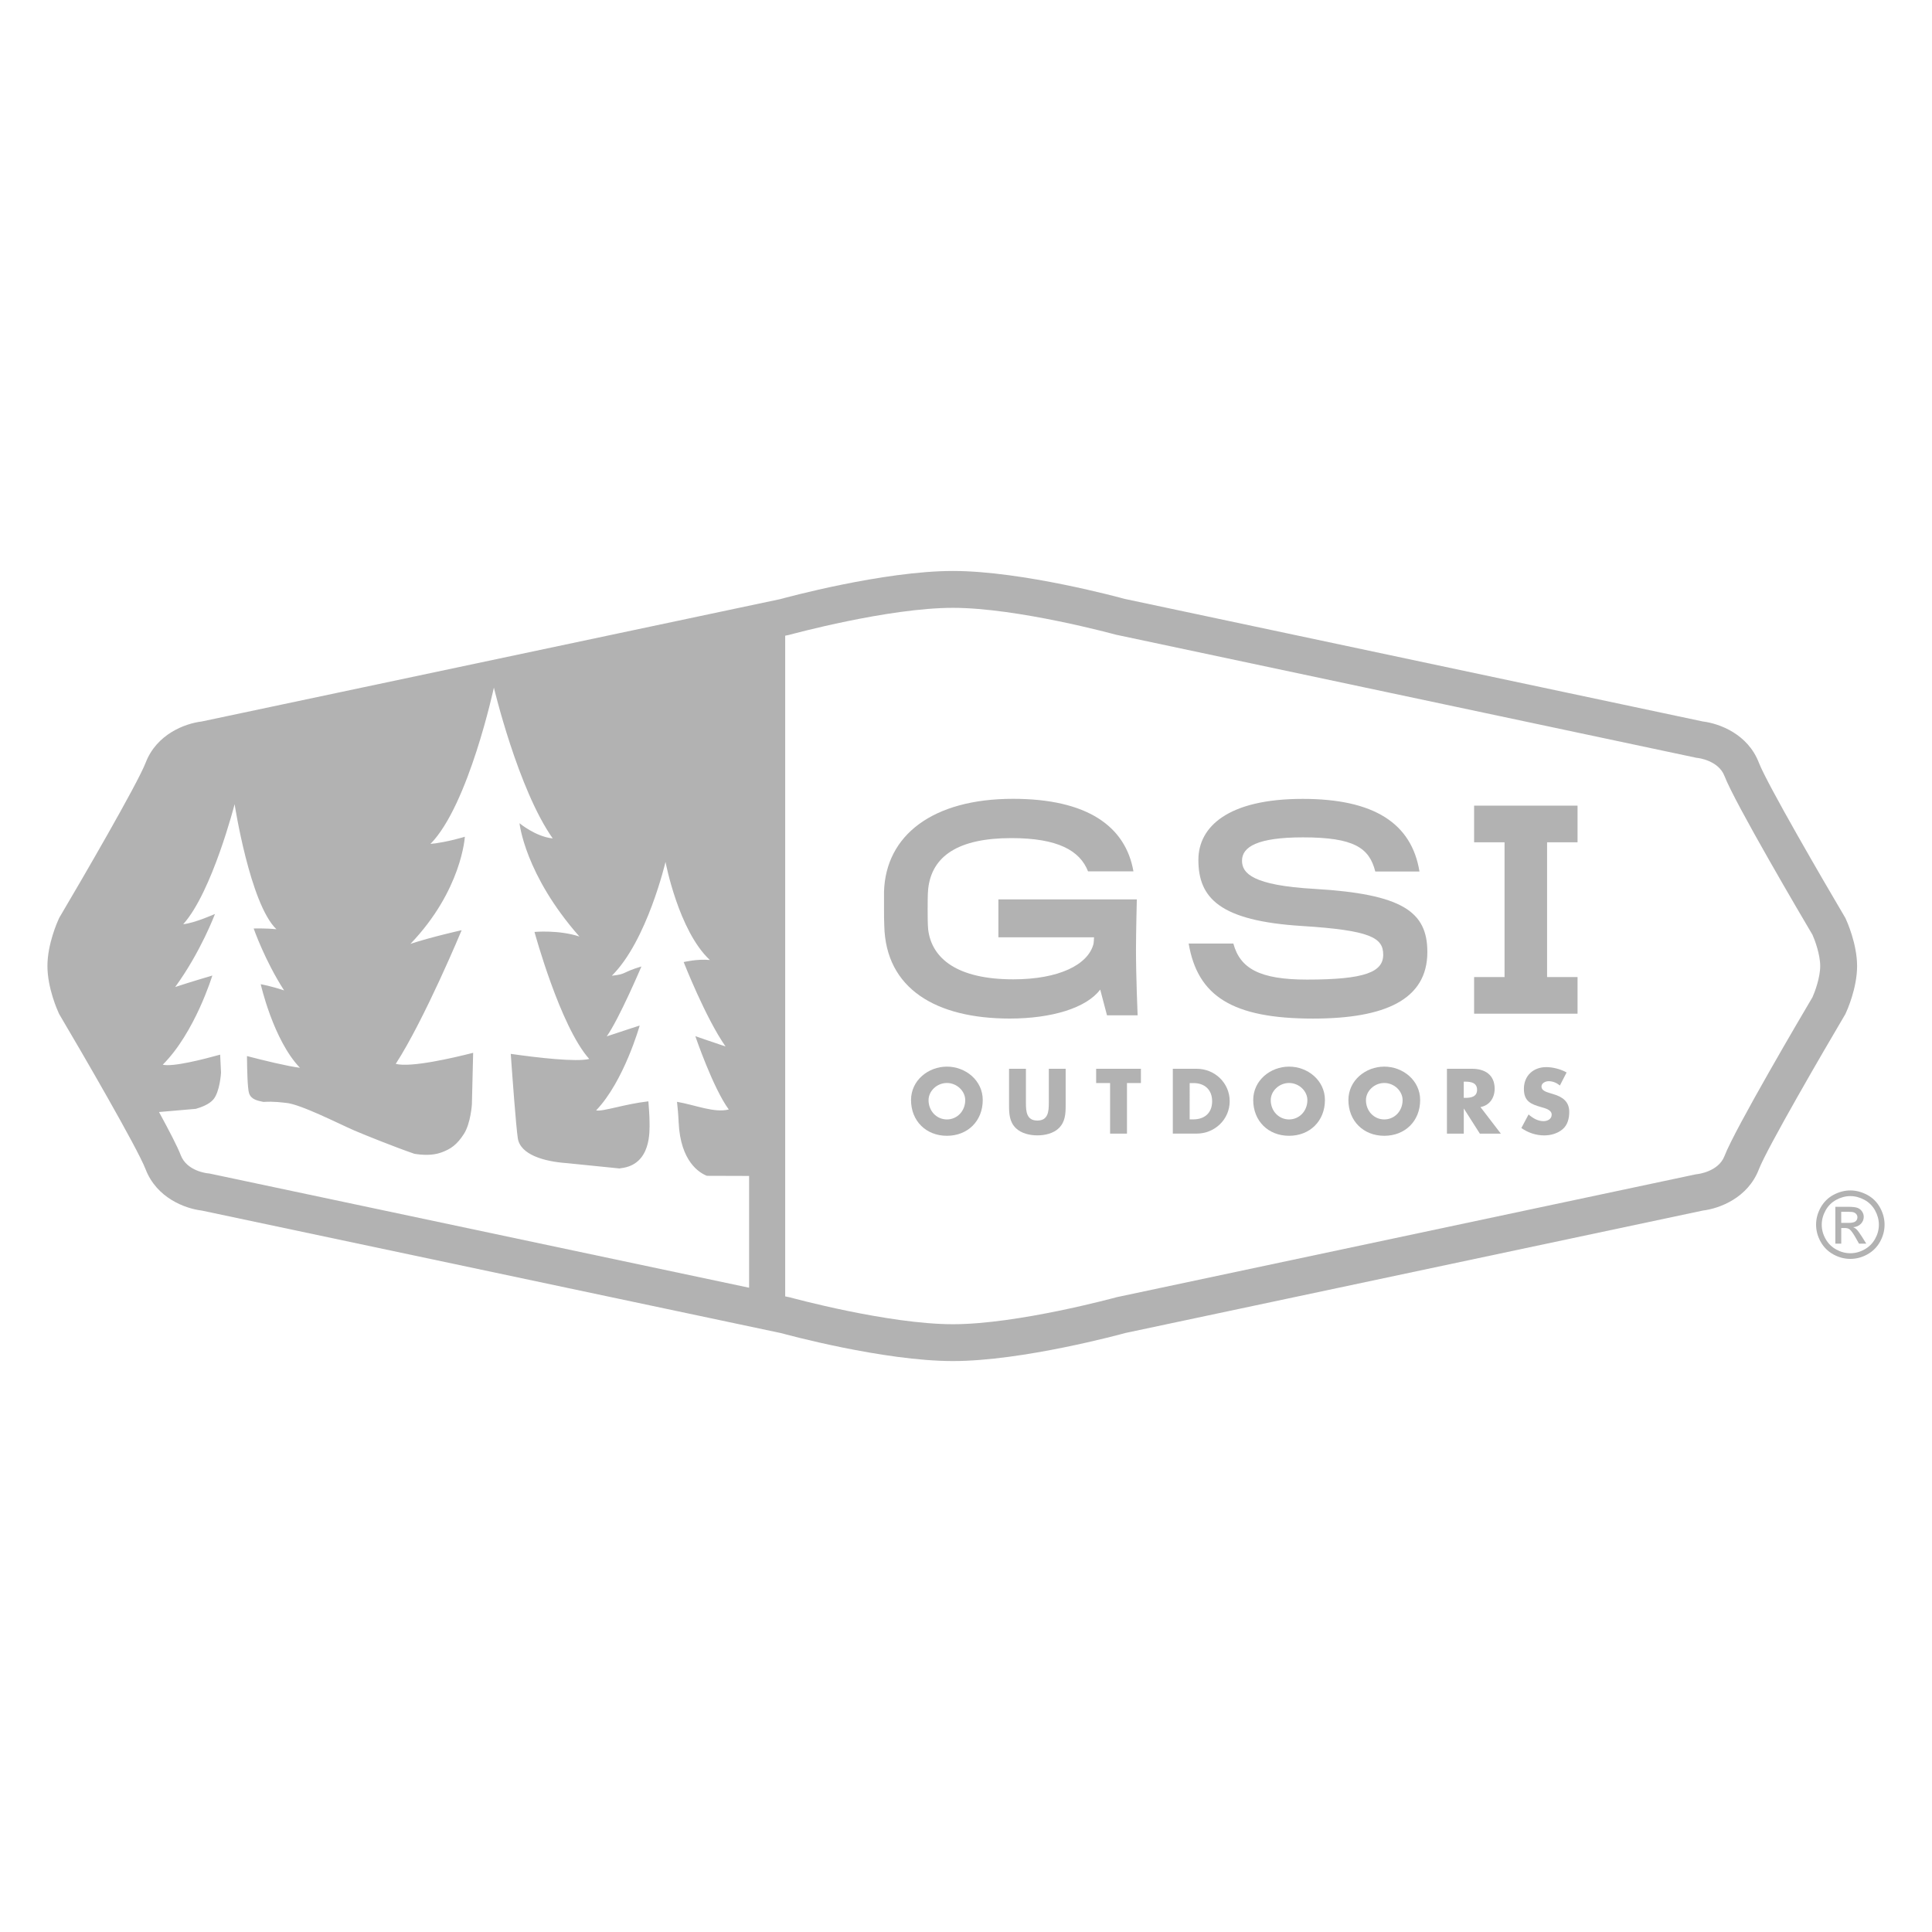 <?xml version="1.0" encoding="utf-8"?>
<!-- Generator: Adobe Illustrator 26.3.1, SVG Export Plug-In . SVG Version: 6.00 Build 0)  -->
<svg version="1.1" id="Warstwa_1" xmlns="http://www.w3.org/2000/svg" xmlns:xlink="http://www.w3.org/1999/xlink" x="0px" y="0px"
	 width="600px" height="600px" viewBox="0 0 600 600" style="enable-background:new 0 0 600 600;" xml:space="preserve">
<style type="text/css">
	.st0{fill:#B2B2B2;}
</style>
<g>
	<path class="st0" d="M407.77,316.33c-25.17,0-35.85-7.06-38.62-23.3h13.88c2.1,7.74,8.16,11.19,22.88,11.19
		c18.01,0,23.66-2.35,23.66-7.73c0-5.3-3.97-7.57-25.26-8.92c-25.49-1.59-32.14-8.66-32.14-20.53c0-10.26,9.16-18.94,32.39-18.94
		c22.14,0,33.83,7.57,36.27,22.56h-13.72c-1.85-7.33-6.55-10.61-22.45-10.61c-14.14,0-18.94,2.95-18.94,7.24
		c0,3.96,3.36,7.66,22.47,8.76c27.35,1.6,35.09,7.07,35.09,19.61C443.28,310.44,430.14,316.33,407.77,316.33"/>
	<polygon class="st0" points="489.92,261.58 489.92,250.2 457.8,250.2 457.8,261.58 467.25,261.58 467.25,303.44 457.8,303.44 
		457.8,314.81 489.92,314.81 489.92,303.44 480.46,303.44 480.46,261.58 	"/>
	<path class="st0" d="M305.2,341.62c0,6.52-4.67,11.11-11.13,11.11c-6.47,0-11.14-4.6-11.14-11.11c0-6.09,5.34-10.37,11.14-10.37
		C299.86,331.25,305.2,335.53,305.2,341.62 M288.37,341.64c0,3.48,2.57,6.01,5.7,6.01c3.12,0,5.69-2.53,5.69-6.01
		c0-2.77-2.57-5.31-5.69-5.31C290.94,336.33,288.37,338.87,288.37,341.64"/>
	<path class="st0" d="M330.95,331.92v11.32c0,2.59-0.11,5.16-2.11,7.11c-1.68,1.65-4.33,2.25-6.68,2.25c-2.34,0-4.99-0.6-6.68-2.25
		c-2.01-1.95-2.11-4.52-2.11-7.11v-11.32h5.24v10.61c0,2.62,0.18,5.47,3.55,5.47c3.37,0,3.56-2.85,3.56-5.47v-10.61H330.95z"/>
	<polygon class="st0" points="349.99,352.06 344.75,352.06 344.75,336.35 340.42,336.35 340.42,331.92 354.32,331.92 354.32,336.35 
		349.99,336.35 	"/>
	<path class="st0" d="M364.23,331.92h7.42c5.61,0,10.24,4.41,10.24,10.07c0,5.66-4.65,10.06-10.24,10.06h-7.42V331.92z
		 M369.46,347.63h1.18c3.12,0,5.8-1.71,5.8-5.63c0-3.61-2.38-5.64-5.75-5.64h-1.23V347.63z"/>
	<path class="st0" d="M411.47,341.62c0,6.52-4.68,11.11-11.14,11.11c-6.46,0-11.13-4.6-11.13-11.11c0-6.09,5.33-10.37,11.13-10.37
		C406.13,331.25,411.47,335.53,411.47,341.62 M394.64,341.64c0,3.48,2.57,6.01,5.69,6.01c3.12,0,5.69-2.53,5.69-6.01
		c0-2.77-2.56-5.31-5.69-5.31C397.21,336.33,394.64,338.87,394.64,341.64"/>
	<path class="st0" d="M441.04,341.62c0,6.52-4.67,11.11-11.14,11.11s-11.14-4.6-11.14-11.11c0-6.09,5.34-10.37,11.14-10.37
		S441.04,335.53,441.04,341.62 M424.21,341.64c0,3.48,2.56,6.01,5.69,6.01s5.69-2.53,5.69-6.01c0-2.77-2.56-5.31-5.69-5.31
		S424.21,338.87,424.21,341.64"/>
	<path class="st0" d="M466.1,352.06h-6.52l-4.94-7.75h-0.05v7.75h-5.23v-20.14h7.82c3.98,0,7,1.89,7,6.2c0,2.78-1.55,5.18-4.41,5.69
		L466.1,352.06z M454.58,340.95h0.51c1.71,0,3.63-0.32,3.63-2.5c0-2.2-1.92-2.53-3.63-2.53h-0.51V340.95z"/>
	<path class="st0" d="M484.44,337.11c-0.97-0.8-2.19-1.34-3.48-1.34c-0.96,0-2.24,0.56-2.24,1.68c0,1.18,1.4,1.64,2.32,1.93
		l1.34,0.41c2.79,0.82,4.96,2.25,4.96,5.5c0,2-0.47,4.06-2.07,5.41c-1.58,1.34-3.7,1.91-5.72,1.91c-2.55,0-5.03-0.85-7.08-2.29
		l2.24-4.22c1.31,1.14,2.85,2.08,4.65,2.08c1.22,0,2.53-0.63,2.53-2.03c0-1.48-2.05-1.98-3.17-2.3c-3.29-0.94-5.46-1.8-5.46-5.7
		c0-4.08,2.91-6.75,6.95-6.75c2.04,0,4.52,0.64,6.31,1.66L484.44,337.11z"/>
	<path class="st0" d="M353.05,279.31h-42.99v11.78h29.7c0,0.25-0.09,1.77-0.18,2.1c-1.68,6.39-10.68,10.95-24.9,10.95
		c-17.33,0-25.33-6.4-26.43-15.49c-0.16-1.43-0.16-4.89-0.16-6.31c0-1.77,0-4.63,0.16-6.23c1.1-10.26,9.35-15.83,25.84-15.83
		c14.37,0,21.26,3.83,23.81,10.33H352c-2.44-14.01-14.38-22.53-37.4-22.53c-24.91,0-39.55,11.29-40.06,28.87v5.21
		c0,1.85,0,3.79,0.08,5.31c0.42,19.59,16.08,28.85,38.96,28.85c13.04,0,23.81-3.28,28.1-9l2.11,8h9.51c0,0-0.51-11.94-0.51-20.36
		C352.8,289.4,353.05,279.31,353.05,279.31"/>
	<path class="st0" d="M573.2,285.31l-0.12-0.25l-0.14-0.24c-6.57-11.11-24.18-41.39-26.7-47.94c-3.43-8.93-12.26-12.19-17.41-12.82
		l-179.61-38.08c-0.97-0.27-31.62-8.66-53.28-8.66c-21.64,0-52.31,8.38-53.61,8.74c-0.05,0.01-178.5,37.74-179.71,38.01
		c-5.15,0.62-13.96,3.89-17.39,12.8c-2.51,6.55-20.12,36.83-26.7,47.94l-0.14,0.24l-0.12,0.26c-0.36,0.78-3.54,7.79-3.54,14.69
		c0,6.91,3.18,13.92,3.54,14.7l0.12,0.25l0.14,0.24c6.58,11.11,24.18,41.39,26.69,47.94c3.44,8.93,12.27,12.2,17.43,12.82
		l180.02,38.08c0.96,0.28,31.63,8.66,53.27,8.66c21.67,0,52.32-8.38,53.62-8.73c0.05,0,177.24-37.58,179.27-38.01
		c5.15-0.63,13.97-3.89,17.4-12.8c2.53-6.56,20.14-36.84,26.71-47.95l0.14-0.24l0.12-0.25c0.37-0.78,3.54-7.79,3.54-14.7
		C576.73,293.11,573.57,286.09,573.2,285.31 M232.66,399.92c-41.32-8.74-167.46-35.44-167.46-35.44l-0.3-0.05l-0.36-0.04
		c-0.27-0.02-6.5-0.7-8.39-5.6c-0.97-2.55-3.56-7.56-6.77-13.44c2.82-0.25,6.9-0.6,11.44-0.99c1.84-0.53,4.09-1.41,5.37-2.84
		c2.11-2.36,2.45-8.39,2.45-8.39l-0.27-5.6c-5.06,1.41-14.72,3.89-17.83,3.12c9.99-9.94,15.4-27.69,15.4-27.69
		s-7.25,2.13-11.54,3.57c7.94-10.87,12.36-22.69,12.36-22.69s-6.29,2.82-9.86,3.18c8.96-9.96,15.96-37.27,15.96-37.27
		s4.78,30.97,12.98,38.83c-3.56-0.36-7.06-0.22-7.06-0.22s3.48,9.99,9.45,19.22c-4.28-1.42-7.26-1.92-7.26-1.92
		s3.91,17.36,12.18,25.95c-3.89-0.48-11.39-2.32-16.45-3.64c0.03,4.23,0.17,9.99,0.64,11.51c0.65,2.05,2.76,2.36,4.47,2.73
		c3.42-0.22,5.98,0.22,6.93,0.29c4.46,0.32,16.85,6.68,21.31,8.59c3.19,1.37,12.42,5.09,18.63,7.23c2.31,0.38,5.54,0.62,8.33-0.39
		c2.94-1.05,4.9-2.41,7.07-5.79c2.11-3.31,2.47-9.16,2.47-9.16l0.39-16.02c-6.25,1.59-19.28,4.64-24.04,3.44
		c8.97-13.86,20.47-41.52,20.47-41.52s-9.54,2.13-15.9,4.25c15.98-16.69,16.89-33.27,16.89-33.27s-5.38,1.7-10.68,2.23
		c11.85-12,19.7-48.56,19.7-48.56s7.48,31.53,18.27,46.85c-5.3-0.53-10.31-4.72-10.31-4.72s1.61,15.92,18.6,35.19
		c-6.37-2.12-13.95-1.43-13.95-1.43s7.98,29.38,17,39.45c-4.04,1.01-16.1-0.4-24.37-1.58c0.5,7.05,1.61,22.31,2.19,26.2
		c0.76,5.07,8.06,7.23,15.19,7.73l16.44,1.66c0.07-0.04,0.16-0.05,0.33-0.08c9.61-1.05,8.95-11.74,8.95-14.26
		c0-1.9-0.24-5.06-0.36-6.51c-7.5,0.85-14.27,3.29-16.23,2.81c8.65-8.99,13.53-26.35,13.53-26.35s-5.53,1.79-10.23,3.36
		c3.85-5.42,10.77-21.7,10.77-21.7c-6.12,1.81-4.5,2.4-9.19,2.87c10.93-10.8,16.67-35.34,16.67-35.34s4.02,21.36,13.77,30.46
		c-3.92-0.39-8.13,0.64-8.13,0.64s6.79,17.33,13,26.21c-4.7-1.56-9.38-3.2-9.38-3.2s5.49,16.13,10.39,22.77
		c-4.54,1.13-10.24-1.36-16.08-2.38c0.19,1.67,0.4,3.92,0.51,6.38c0.56,12.27,6.55,15.74,8.78,16.6l13.1,0.04V399.92z
		 M562.89,309.68c-2.96,5-24.07,40.83-27.34,49.35c-1.88,4.89-8.33,5.59-8.38,5.6l-0.32,0.04l-0.36,0.06l-179.64,38.11
		c-0.64,0.17-30.82,8.41-50.91,8.41c-20.08,0-50.26-8.24-50.57-8.33c-0.01,0-0.56-0.12-1.52-0.32V197.42l1.18-0.24
		c0.64-0.17,30.82-8.41,50.91-8.41c20.1,0,50.27,8.25,50.57,8.33c0.34,0.08,179.99,38.17,179.99,38.17l0.31,0.07l0.35,0.04
		c0.07,0,6.51,0.71,8.39,5.61c3.27,8.5,24.38,44.33,27.34,49.33c0.73,1.62,2.39,6.1,2.39,9.69
		C565.28,303.6,563.62,308.07,562.89,309.68"/>
	<path class="st0" d="M574.64,369.7c1.78,0,3.52,0.46,5.23,1.37c1.71,0.91,3.03,2.23,3.98,3.93c0.94,1.71,1.42,3.48,1.42,5.33
		c0,1.83-0.47,3.6-1.4,5.29c-0.93,1.68-2.25,3-3.94,3.94c-1.68,0.93-3.45,1.4-5.29,1.4c-1.84,0-3.6-0.47-5.29-1.4
		c-1.69-0.94-3-2.25-3.94-3.94c-0.94-1.7-1.41-3.46-1.41-5.29c0-1.85,0.48-3.62,1.43-5.33c0.96-1.7,2.28-3.02,3.98-3.93
		C571.11,370.16,572.86,369.7,574.64,369.7 M574.64,371.46c-1.5,0-2.95,0.39-4.36,1.15c-1.42,0.76-2.53,1.86-3.32,3.28
		c-0.79,1.43-1.2,2.9-1.2,4.44c0,1.53,0.39,3,1.18,4.41c0.78,1.4,1.88,2.5,3.28,3.28c1.42,0.79,2.88,1.18,4.41,1.18
		c1.53,0,3-0.39,4.41-1.18c1.41-0.78,2.51-1.88,3.29-3.28c0.78-1.4,1.17-2.87,1.17-4.41c0-1.54-0.41-3.02-1.19-4.44
		c-0.79-1.42-1.91-2.52-3.32-3.28C577.58,371.85,576.12,371.46,574.64,371.46 M569.98,386.22v-11.44h3.93
		c1.34,0,2.32,0.11,2.91,0.32c0.6,0.22,1.09,0.58,1.44,1.11c0.36,0.52,0.54,1.09,0.54,1.68c0,0.84-0.3,1.56-0.9,2.19
		c-0.6,0.61-1.39,0.97-2.38,1.04c0.41,0.17,0.73,0.37,0.98,0.61c0.46,0.45,1.03,1.21,1.69,2.26l1.4,2.24h-2.26l-1.01-1.8
		c-0.81-1.42-1.45-2.31-1.93-2.66c-0.34-0.26-0.84-0.4-1.48-0.4h-1.09v4.86H569.98z M571.82,379.78h2.24c1.07,0,1.8-0.16,2.19-0.48
		c0.39-0.32,0.59-0.75,0.59-1.27c0-0.34-0.1-0.64-0.28-0.9c-0.2-0.27-0.46-0.47-0.79-0.6c-0.33-0.14-0.95-0.2-1.86-0.2h-2.1V379.78z
		"/>
</g>
<g>
</g>
<g>
</g>
<g>
</g>
<g>
</g>
<g>
</g>
<g>
</g>
</svg>
